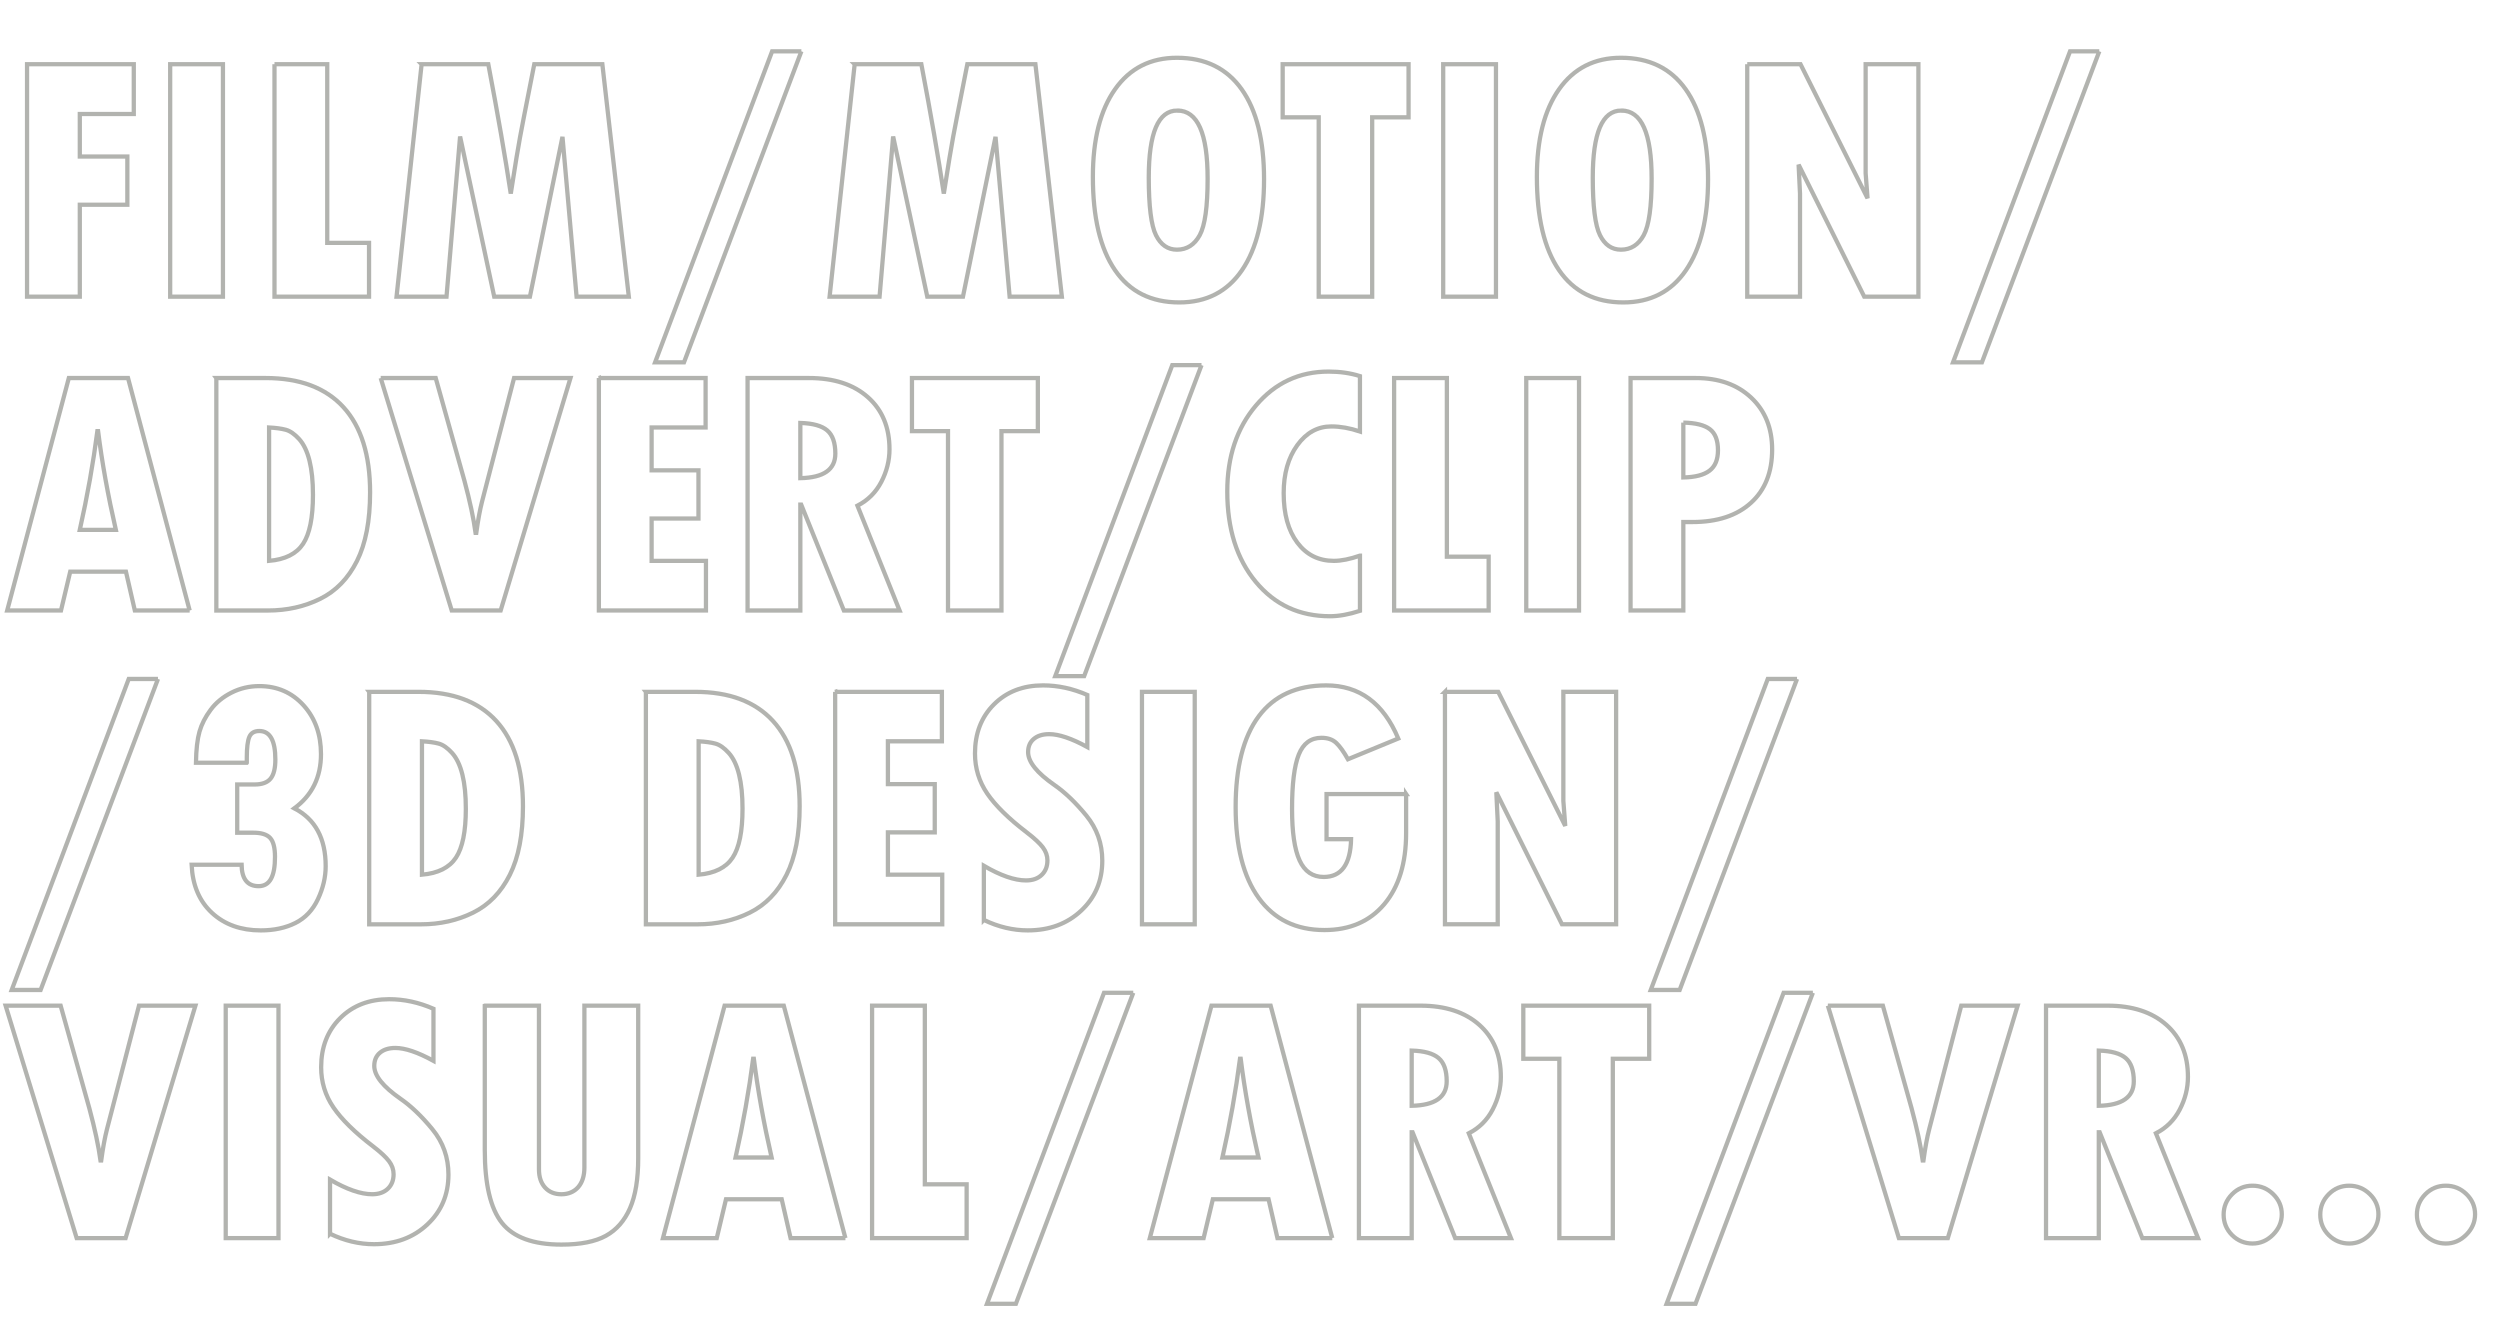 <?xml version="1.0" encoding="UTF-8"?><svg id="Layer_1" xmlns="http://www.w3.org/2000/svg" viewBox="0 0 1752.62 936.62"><g opacity=".5"><path d="m18.96,45.02h74.83v34.91h-37.84v29.79h33.33v33.81h-33.33v64.45H18.96V45.02Z" fill="none" stroke="#666860" stroke-width="3"/><path d="m119.3,45.02h36.99v162.96h-36.99V45.02Z" fill="none" stroke="#666860" stroke-width="3"/><path d="m192.42,45.02h36.99v125.24h29.3v37.72h-66.28V45.02Z" fill="none" stroke="#666860" stroke-width="3"/><path d="m295.57,45.02h46.75c6.67,35.16,11.92,65.39,15.75,90.7l4.03-25.27c1.63-9.85,3.38-19.45,5.25-28.81l7.2-36.62h47.73l18.55,162.96h-36.62l-9.89-112.06-22.83,112.06h-25.02l-23.93-112.3-9.52,112.3h-35.03l17.58-162.96Z" fill="none" stroke="#666860" stroke-width="3"/><path d="m561.8,35.98l-82.28,218.02h-20.26l82.03-218.02h20.51Z" fill="none" stroke="#666860" stroke-width="3"/><path d="m599.16,45.02h46.75c6.67,35.16,11.92,65.39,15.75,90.7l4.03-25.27c1.63-9.85,3.38-19.45,5.25-28.81l7.2-36.62h47.73l18.55,162.96h-36.62l-9.89-112.06-22.83,112.06h-25.02l-23.93-112.3-9.52,112.3h-35.03l17.58-162.96Z" fill="none" stroke="#666860" stroke-width="3"/><path d="m826.7,212.01c-19.7,0-34.71-7.55-45.04-22.64-10.34-15.09-15.5-36.88-15.5-65.37,0-26.29,5.19-46.77,15.56-61.46,10.38-14.69,24.84-22.03,43.4-22.03,19.78,0,34.89,7.37,45.35,22.09,10.46,14.73,15.69,35.77,15.69,63.11s-5.15,48.57-15.44,63.66c-10.3,15.1-24.96,22.64-44.01,22.64Zm-1.34-134.52c-13.35,0-20.02,15.67-20.02,47,0,20.18,1.69,33.65,5.07,40.41,3.38,6.76,8.28,10.13,14.71,10.13,6.92,0,12.23-3.38,15.93-10.13,3.7-6.75,5.55-19.98,5.55-39.67,0-31.82-7.08-47.73-21.24-47.73Z" fill="none" stroke="#666860" stroke-width="3"/><path d="m899.21,45.02h88.26v37.23h-25.51v125.73h-37.48v-125.73h-25.27v-37.23Z" fill="none" stroke="#666860" stroke-width="3"/><path d="m1011.75,45.02h36.99v162.96h-36.99V45.02Z" fill="none" stroke="#666860" stroke-width="3"/><path d="m1137.97,212.01c-19.7,0-34.71-7.55-45.04-22.64-10.34-15.09-15.5-36.88-15.5-65.37,0-26.29,5.19-46.77,15.56-61.46,10.38-14.69,24.84-22.03,43.4-22.03,19.78,0,34.89,7.37,45.35,22.09,10.46,14.73,15.69,35.77,15.69,63.11s-5.15,48.57-15.44,63.66c-10.29,15.1-24.96,22.64-44.01,22.64Zm-1.34-134.52c-13.35,0-20.02,15.67-20.02,47,0,20.18,1.69,33.65,5.07,40.41,3.38,6.76,8.28,10.13,14.71,10.13,6.92,0,12.23-3.38,15.93-10.13,3.7-6.75,5.55-19.98,5.55-39.67,0-31.82-7.08-47.73-21.24-47.73Z" fill="none" stroke="#666860" stroke-width="3"/><path d="m1224.89,45.02h37.35l47,93.99-1.34-17.58V45.02h36.99v162.96h-37.96l-46.02-92.53.98,20.26v72.27h-36.99V45.02Z" fill="none" stroke="#666860" stroke-width="3"/><path d="m1471.71,35.98l-82.28,218.02h-20.26l82.03-218.02h20.51Z" fill="none" stroke="#666860" stroke-width="3"/><path d="m132.97,427.98h-38.45l-6.23-27.22h-39.06l-6.47,27.22H5.04l43.21-162.96h41.5l43.21,162.96Zm-51.76-56.52c-5.54-24.25-9.69-47.32-12.45-69.21h-.49c-2.93,22.54-7.04,45.61-12.33,69.21h25.27Z" fill="none" stroke="#666860" stroke-width="3"/><path d="m151.65,265.02h34.55c23.93,0,42.11,6.82,54.57,20.45,12.45,13.63,18.68,33.55,18.68,59.75,0,19.86-3.07,35.89-9.22,48.1-6.15,12.21-14.73,21.04-25.76,26.49-11.03,5.45-23.21,8.18-36.56,8.18h-36.25v-162.96Zm36.99,34.67v93.51c11.23-.98,19.17-4.94,23.8-11.9s6.96-18.41,6.96-34.36c0-9.44-.81-17.43-2.44-23.99-1.63-6.55-4.05-11.6-7.26-15.14-3.22-3.54-6.35-5.72-9.4-6.53-3.05-.81-6.94-1.34-11.66-1.59Z" fill="none" stroke="#666860" stroke-width="3"/><path d="m266.88,265.02h38.57l20.14,72.02c3.82,14.24,6.43,26.41,7.81,36.5h.49c1.22-8.87,2.56-16.15,4.03-21.85l22.46-86.67h39.55l-48.95,162.96h-34.3l-49.8-162.96Z" fill="none" stroke="#666860" stroke-width="3"/><path d="m419.83,265.02h74.83v34.67h-37.84v30.03h32.84v33.81h-32.84v29.66h38.09v34.79h-75.07v-162.96Z" fill="none" stroke="#666860" stroke-width="3"/><path d="m524.08,265.02h43.09c17.41,0,31.17,4.48,41.26,13.43,10.09,8.95,15.14,21.12,15.14,36.5,0,7.89-1.91,15.52-5.74,22.89-3.83,7.37-9.4,12.92-16.72,16.66l29.54,73.49h-39.06l-29.91-74.22h-.61v74.22h-36.99v-162.96Zm36.99,31.49v38.7c16.36-.32,24.54-6.06,24.54-17.21,0-7.57-1.89-12.98-5.68-16.24-3.78-3.25-10.07-5-18.86-5.25Z" fill="none" stroke="#666860" stroke-width="3"/><path d="m639.32,265.02h88.26v37.23h-25.51v125.73h-37.48v-125.73h-25.27v-37.23Z" fill="none" stroke="#666860" stroke-width="3"/><path d="m842.32,255.98l-82.28,218.02h-20.26l82.03-218.02h20.51Z" fill="none" stroke="#666860" stroke-width="3"/><path d="m953.4,389.53v38.7c-7.81,2.52-14.81,3.78-21,3.78-21.4,0-38.76-8.04-52.06-24.11-13.31-16.07-19.96-37.21-19.96-63.42,0-24.33,6.71-44.41,20.14-60.24,13.43-15.83,30.4-23.74,50.9-23.74,7.97,0,15.3,1.06,21.97,3.17v38.82c-7.08-2.36-13.75-3.54-20.02-3.54-9.6,0-17.58,4.39-23.93,13.18s-9.52,19.98-9.52,33.57c0,14.65,3.19,26.23,9.58,34.73,6.39,8.5,14.91,12.76,25.57,12.76,5.21,0,11.31-1.22,18.31-3.66Z" fill="none" stroke="#666860" stroke-width="3"/><path d="m977.33,265.02h36.99v125.24h29.3v37.72h-66.28v-162.96Z" fill="none" stroke="#666860" stroke-width="3"/><path d="m1069.98,265.02h36.99v162.96h-36.99v-162.96Z" fill="none" stroke="#666860" stroke-width="3"/><path d="m1143.1,265.02h45.78c16.11,0,29.05,4.6,38.82,13.79,9.77,9.2,14.65,21.32,14.65,36.38,0,15.87-4.94,28.3-14.83,37.29-9.89,8.99-23.58,13.49-41.08,13.49h-6.35v62.01h-36.99v-162.96Zm36.99,31.25v38.45c8.3-.16,14.42-1.75,18.37-4.76,3.95-3.01,5.92-7.77,5.92-14.28,0-7-1.91-11.94-5.74-14.83-3.83-2.89-10.01-4.41-18.55-4.58Z" fill="none" stroke="#666860" stroke-width="3"/><path d="m110.75,475.99l-82.28,218.02H8.21l82.03-218.02h20.51Z" fill="none" stroke="#666860" stroke-width="3"/><path d="m173.01,534.7h-35.64c.16-9.36,1-16.64,2.5-21.85,1.5-5.21,4.11-10.29,7.81-15.26,3.7-4.96,8.56-8.97,14.59-12.02,6.02-3.05,12.53-4.58,19.53-4.58,12.53,0,22.87,4.5,31.01,13.49,8.14,8.99,12.21,20.41,12.21,34.24,0,16.11-6.23,28.77-18.68,37.96,14.65,7.57,21.97,21.08,21.97,40.53,0,7.73-1.81,15.44-5.43,23.13-3.62,7.69-8.89,13.26-15.81,16.72s-15.01,5.19-24.29,5.19c-13.92,0-25.31-4.09-34.18-12.27-8.87-8.18-13.63-19.43-14.28-33.75h35.03c.16,10.01,4.15,15.01,11.96,15.01s11.47-6.84,11.47-20.51c0-6.35-1.12-10.76-3.36-13.25-2.24-2.48-6.21-3.72-11.9-3.72h-11.23v-33.81h12.21c5.21,0,8.93-1.36,11.17-4.09,2.24-2.73,3.36-7.18,3.36-13.37,0-13.35-3.74-20.02-11.23-20.02-3.5,0-5.84,1.38-7.02,4.15-1.18,2.77-1.77,7.65-1.77,14.65v3.42Z" fill="none" stroke="#666860" stroke-width="3"/><path d="m258.82,485.02h34.55c23.93,0,42.11,6.82,54.57,20.45,12.45,13.63,18.68,33.55,18.68,59.75,0,19.86-3.07,35.89-9.22,48.1-6.15,12.21-14.73,21.04-25.76,26.49-11.03,5.45-23.21,8.18-36.56,8.18h-36.25v-162.96Zm36.99,34.67v93.51c11.23-.98,19.17-4.94,23.8-11.9,4.64-6.96,6.96-18.41,6.96-34.36,0-9.44-.81-17.44-2.44-23.99-1.63-6.55-4.05-11.6-7.26-15.14-3.22-3.54-6.35-5.72-9.4-6.53-3.05-.81-6.94-1.34-11.66-1.59Z" fill="none" stroke="#666860" stroke-width="3"/><path d="m452.79,485.02h34.55c23.93,0,42.11,6.82,54.57,20.45,12.45,13.63,18.68,33.55,18.68,59.75,0,19.86-3.07,35.89-9.22,48.1-6.15,12.21-14.73,21.04-25.76,26.49-11.03,5.45-23.21,8.18-36.56,8.18h-36.25v-162.96Zm36.99,34.67v93.51c11.23-.98,19.17-4.94,23.8-11.9,4.64-6.96,6.96-18.41,6.96-34.36,0-9.44-.81-17.44-2.44-23.99-1.63-6.55-4.05-11.6-7.26-15.14-3.22-3.54-6.35-5.72-9.4-6.53-3.05-.81-6.94-1.34-11.66-1.59Z" fill="none" stroke="#666860" stroke-width="3"/><path d="m585.48,485.02h74.83v34.67h-37.84v30.03h32.84v33.81h-32.84v29.66h38.09v34.79h-75.07v-162.96Z" fill="none" stroke="#666860" stroke-width="3"/><path d="m689.73,644.93v-37.96c11.72,6.84,21.56,10.25,29.54,10.25,4.64,0,8.3-1.28,10.99-3.85,2.69-2.56,4.03-5.96,4.03-10.19,0-3.25-1.08-6.31-3.23-9.16-2.16-2.85-5.88-6.31-11.17-10.38-12.78-9.77-22.03-18.86-27.77-27.28-5.74-8.42-8.61-17.8-8.61-28.14,0-14.08,4.43-25.55,13.31-34.42s20.34-13.31,34.42-13.31c10.42,0,20.75,2.24,31.01,6.71v36.5c-10.99-6.02-19.9-9.03-26.73-9.03-4.56,0-8.16,1.12-10.8,3.36-2.65,2.24-3.97,5.31-3.97,9.22,0,6.84,6.14,14.53,18.43,23.07,7.32,5.05,14.75,12.15,22.28,21.3,7.53,9.16,11.29,19.76,11.29,31.8,0,14.08-4.92,25.74-14.77,34.97-9.85,9.24-22.34,13.85-37.48,13.85-10.34,0-20.59-2.44-30.76-7.32Z" fill="none" stroke="#666860" stroke-width="3"/><path d="m800.57,485.02h36.99v162.96h-36.99v-162.96Z" fill="none" stroke="#666860" stroke-width="3"/><path d="m985.75,556.67v27.34c0,21.16-5.11,37.78-15.32,49.87-10.21,12.09-24.19,18.13-41.93,18.13-19.86,0-35.2-7.47-46.02-22.4-10.82-14.93-16.24-36.23-16.24-63.9s5.39-49.09,16.17-63.54c10.78-14.45,26.55-21.67,47.3-21.67,23.27,0,40.12,12.41,50.54,37.23l-35.28,14.53c-2.93-5.21-5.66-9.01-8.18-11.41-2.52-2.4-5.98-3.6-10.38-3.6-7.49,0-12.8,3.93-15.93,11.78-3.13,7.85-4.7,20.57-4.7,38.15,0,16.36,1.77,28.38,5.31,36.07,3.54,7.69,9.17,11.54,16.91,11.54,12.37,0,18.76-8.83,19.17-26.49h-17.21v-31.62h55.79Z" fill="none" stroke="#666860" stroke-width="3"/><path d="m1012.97,485.02h37.35l47,93.99-1.34-17.58v-76.42h36.99v162.96h-37.96l-46.02-92.53.98,20.26v72.27h-36.99v-162.96Z" fill="none" stroke="#666860" stroke-width="3"/><path d="m1259.8,475.99l-82.28,218.02h-20.26l82.03-218.02h20.51Z" fill="none" stroke="#666860" stroke-width="3"/><path d="m3.94,705.02h38.57l20.14,72.02c3.82,14.24,6.43,26.41,7.81,36.5h.49c1.22-8.87,2.56-16.15,4.03-21.85l22.46-86.67h39.55l-48.95,162.96h-34.3L3.94,705.02Z" fill="none" stroke="#666860" stroke-width="3"/><path d="m158.24,705.02h36.99v162.96h-36.99v-162.96Z" fill="none" stroke="#666860" stroke-width="3"/><path d="m231.36,864.93v-37.96c11.72,6.84,21.56,10.25,29.54,10.25,4.64,0,8.3-1.28,10.99-3.85,2.69-2.56,4.03-5.96,4.03-10.19,0-3.25-1.08-6.31-3.23-9.16-2.16-2.85-5.88-6.31-11.17-10.38-12.78-9.77-22.03-18.86-27.77-27.28-5.74-8.42-8.61-17.8-8.61-28.14,0-14.08,4.43-25.55,13.31-34.42s20.34-13.31,34.42-13.31c10.42,0,20.75,2.24,31.01,6.71v36.5c-10.99-6.02-19.9-9.03-26.73-9.03-4.56,0-8.16,1.12-10.8,3.36-2.65,2.24-3.97,5.31-3.97,9.22,0,6.84,6.14,14.53,18.43,23.07,7.32,5.05,14.75,12.15,22.28,21.3,7.53,9.16,11.29,19.76,11.29,31.8,0,14.08-4.92,25.74-14.77,34.97-9.85,9.24-22.34,13.85-37.48,13.85-10.34,0-20.59-2.44-30.76-7.32Z" fill="none" stroke="#666860" stroke-width="3"/><path d="m339.88,705.02h37.96v114.75c0,5.37,1.42,9.62,4.27,12.76,2.85,3.13,6.67,4.7,11.47,4.7s8.89-1.67,11.78-5c2.89-3.34,4.33-7.93,4.33-13.79v-113.4h37.72v106.93c0,14.57-1.91,26.25-5.74,35.03-3.83,8.79-9.46,15.24-16.91,19.35-7.45,4.11-17.84,6.17-31.19,6.17-19.7,0-33.57-5.04-41.63-15.14-8.06-10.09-12.08-27.14-12.08-51.15v-101.2Z" fill="none" stroke="#666860" stroke-width="3"/><path d="m592.69,867.98h-38.45l-6.23-27.22h-39.06l-6.47,27.22h-37.72l43.21-162.96h41.5l43.21,162.96Zm-51.76-56.52c-5.54-24.25-9.69-47.32-12.45-69.21h-.49c-2.93,22.54-7.04,45.61-12.33,69.21h25.27Z" fill="none" stroke="#666860" stroke-width="3"/><path d="m611.36,705.02h36.99v125.24h29.3v37.72h-66.28v-162.96Z" fill="none" stroke="#666860" stroke-width="3"/><path d="m794.47,695.99l-82.28,218.02h-20.26l82.03-218.02h20.51Z" fill="none" stroke="#666860" stroke-width="3"/><path d="m934,867.98h-38.45l-6.23-27.22h-39.06l-6.47,27.22h-37.72l43.21-162.96h41.5l43.21,162.96Zm-51.76-56.52c-5.54-24.25-9.69-47.32-12.45-69.21h-.49c-2.93,22.54-7.04,45.61-12.33,69.21h25.27Z" fill="none" stroke="#666860" stroke-width="3"/><path d="m952.67,705.02h43.09c17.41,0,31.17,4.48,41.26,13.43,10.09,8.95,15.14,21.12,15.14,36.5,0,7.89-1.91,15.52-5.74,22.89-3.83,7.37-9.4,12.92-16.72,16.66l29.54,73.49h-39.06l-29.91-74.22h-.61v74.22h-36.99v-162.96Zm36.99,31.49v38.7c16.36-.32,24.54-6.06,24.54-17.21,0-7.57-1.89-12.98-5.68-16.24-3.78-3.25-10.07-5-18.86-5.25Z" fill="none" stroke="#666860" stroke-width="3"/><path d="m1067.91,705.02h88.26v37.23h-25.51v125.73h-37.48v-125.73h-25.27v-37.23Z" fill="none" stroke="#666860" stroke-width="3"/><path d="m1270.91,695.99l-82.28,218.02h-20.26l82.03-218.02h20.51Z" fill="none" stroke="#666860" stroke-width="3"/><path d="m1281.41,705.02h38.57l20.14,72.02c3.82,14.24,6.43,26.41,7.81,36.5h.49c1.22-8.87,2.56-16.15,4.03-21.85l22.46-86.67h39.55l-48.95,162.96h-34.3l-49.8-162.96Z" fill="none" stroke="#666860" stroke-width="3"/><path d="m1434.36,705.02h43.09c17.41,0,31.17,4.48,41.26,13.43,10.09,8.95,15.14,21.12,15.14,36.5,0,7.89-1.91,15.52-5.74,22.89-3.83,7.37-9.4,12.92-16.72,16.66l29.54,73.49h-39.06l-29.91-74.22h-.61v74.22h-36.99v-162.96Zm36.99,31.49v38.7c16.36-.32,24.54-6.06,24.54-17.21,0-7.57-1.89-12.98-5.68-16.24-3.78-3.25-10.07-5-18.86-5.25Z" fill="none" stroke="#666860" stroke-width="3"/><path d="m1558.87,851.5c0-5.53,1.97-10.29,5.92-14.28,3.95-3.99,8.73-5.98,14.34-5.98s10.44,1.97,14.47,5.92c4.03,3.95,6.04,8.65,6.04,14.1s-2.06,10.23-6.17,14.34c-4.11,4.11-8.89,6.17-14.34,6.17s-10.4-1.97-14.34-5.92c-3.95-3.95-5.92-8.73-5.92-14.34Z" fill="none" stroke="#666860" stroke-width="3"/><path d="m1626.62,851.5c0-5.53,1.97-10.29,5.92-14.28,3.95-3.99,8.73-5.98,14.34-5.98s10.44,1.97,14.47,5.92c4.03,3.95,6.04,8.65,6.04,14.1s-2.06,10.23-6.17,14.34c-4.11,4.11-8.89,6.17-14.34,6.17s-10.4-1.97-14.34-5.92c-3.95-3.95-5.92-8.73-5.92-14.34Z" fill="none" stroke="#666860" stroke-width="3"/><path d="m1694.37,851.5c0-5.53,1.97-10.29,5.92-14.28,3.95-3.99,8.73-5.98,14.34-5.98s10.44,1.97,14.47,5.92c4.03,3.95,6.04,8.65,6.04,14.1s-2.06,10.23-6.17,14.34c-4.11,4.11-8.89,6.17-14.34,6.17s-10.4-1.97-14.34-5.92c-3.95-3.95-5.92-8.73-5.92-14.34Z" fill="none" stroke="#666860" stroke-width="3"/></g></svg>